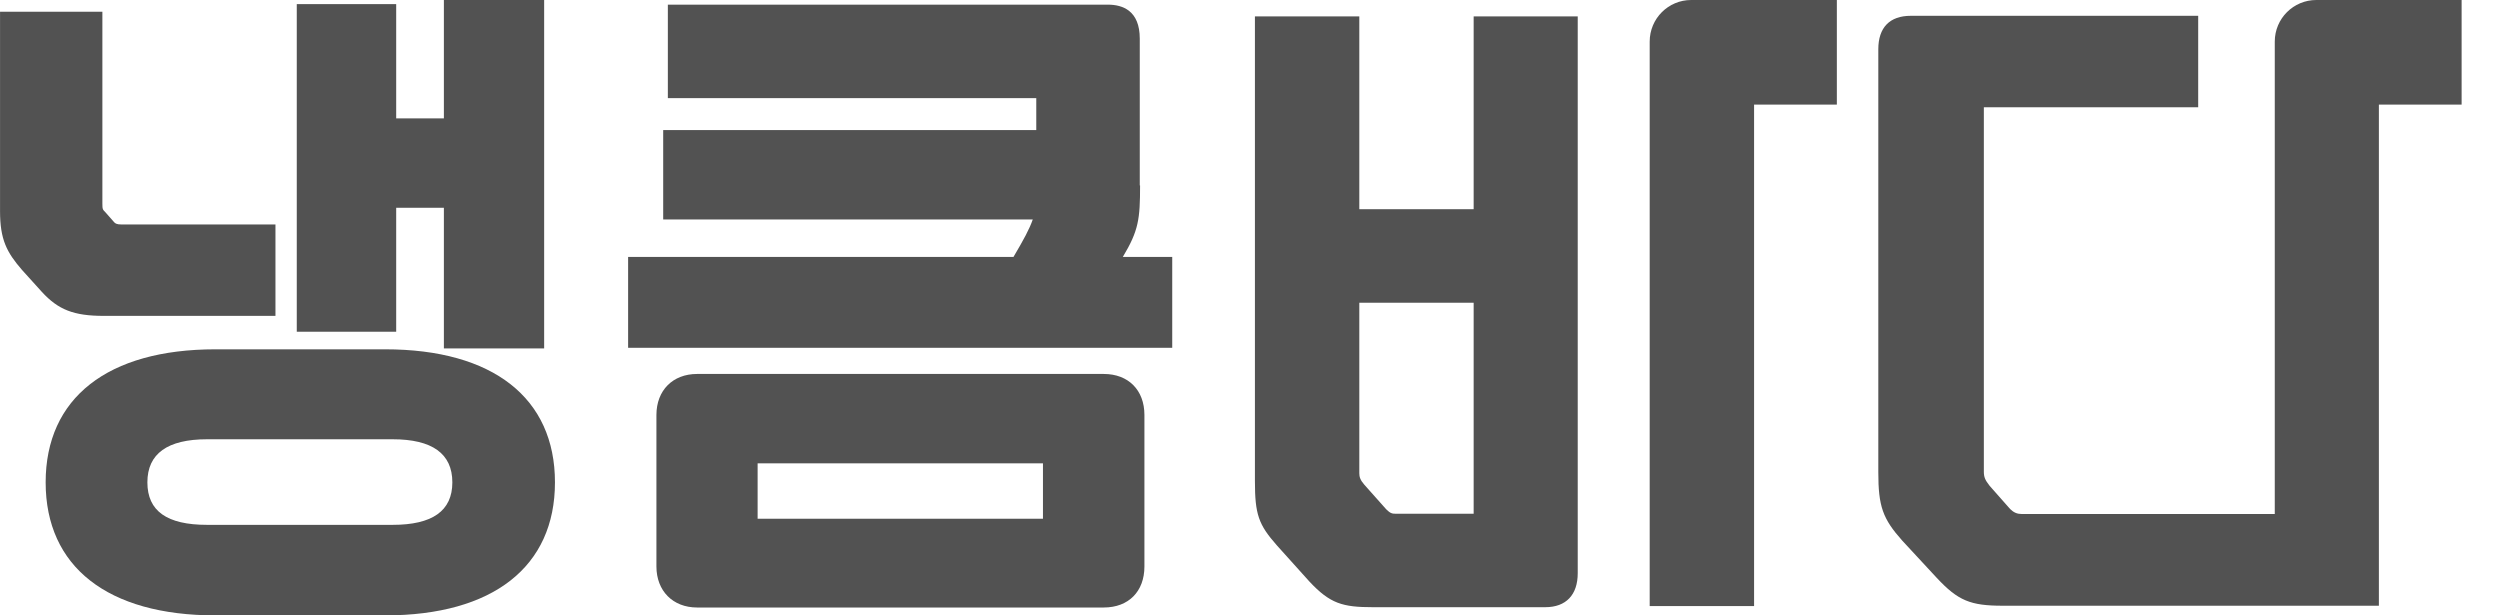 <svg width="65" height="16" viewBox="0 0 65 16" fill="none" xmlns="http://www.w3.org/2000/svg">
<path d="M10.012 9.082H5.603C2.798 9.082 1.187 10.347 1.187 12.541C1.187 14.736 2.798 16 5.603 16H10.012C12.818 16 14.429 14.736 14.429 12.541C14.429 10.347 12.818 9.082 10.012 9.082ZM10.21 13.646H5.383C4.341 13.646 3.832 13.288 3.832 12.541C3.832 11.794 4.357 11.421 5.383 11.421H10.21C11.236 11.421 11.761 11.794 11.761 12.541C11.761 13.288 11.236 13.646 10.21 13.646Z" fill="#525252"/>
<path d="M7.162 8.213V5.836H3.156C3.042 5.836 3.004 5.813 2.973 5.783L2.745 5.524C2.669 5.448 2.662 5.44 2.662 5.295V0.305H0.001V5.486C0.001 6.232 0.176 6.56 0.571 7.017L1.088 7.589C1.514 8.053 1.917 8.213 2.7 8.213H7.154H7.162Z" fill="#525252"/>
<path d="M10.301 5.402H11.541V9.059H14.148V0H11.541V3.078H10.301V0.107H7.716V8.625H10.301V5.402Z" fill="#525252"/>
<path d="M28.698 9.723H18.124C17.493 9.723 17.067 10.149 17.067 10.789V14.729C17.067 15.361 17.493 15.795 18.124 15.795H28.698C29.345 15.795 29.755 15.376 29.755 14.729V10.789C29.755 10.142 29.337 9.723 28.698 9.723ZM27.117 13.487H19.698V12.046H27.117V13.487Z" fill="#525252"/>
<path d="M29.634 4.822V1.005C29.634 0.273 29.186 0.121 28.805 0.121H17.364V2.552H26.943V3.382H17.243V5.706H26.852C26.768 5.95 26.616 6.232 26.35 6.681H16.331V9.043H30.478V6.681H29.193C29.604 5.996 29.642 5.698 29.642 4.822H29.634Z" fill="#525252"/>
<path d="M38.315 0.427V5.44H35.342V0.427H32.628V12.503C32.628 13.372 32.72 13.639 33.199 14.18L34.042 15.117C34.582 15.696 34.909 15.787 35.692 15.787H40.177C40.717 15.787 41.021 15.467 41.021 14.903V0.427H38.307H38.315ZM38.315 13.357H36.285C36.201 13.357 36.148 13.349 36.042 13.242L35.472 12.602C35.365 12.48 35.342 12.397 35.342 12.305V7.871H38.315V13.357Z" fill="#525252"/>
<path d="M43.971 0C43.378 0 42.892 0.48 42.892 1.082V15.757H45.606V2.72H47.758V0H43.971Z" fill="#525252"/>
<path d="M61.858 0H60.224C59.631 0 59.144 0.48 59.144 1.082V13.364H52.561C52.447 13.364 52.356 13.326 52.264 13.235L51.732 12.633C51.611 12.48 51.58 12.404 51.58 12.259V2.789H57.153V0.411H49.68C49.132 0.411 48.836 0.716 48.836 1.28V12.275C48.836 13.166 48.95 13.486 49.459 14.057L50.356 15.025C50.911 15.619 51.231 15.749 52.074 15.749H61.851V2.72H64.002V0H61.851H61.858Z" fill="#525252"/>
</svg>

